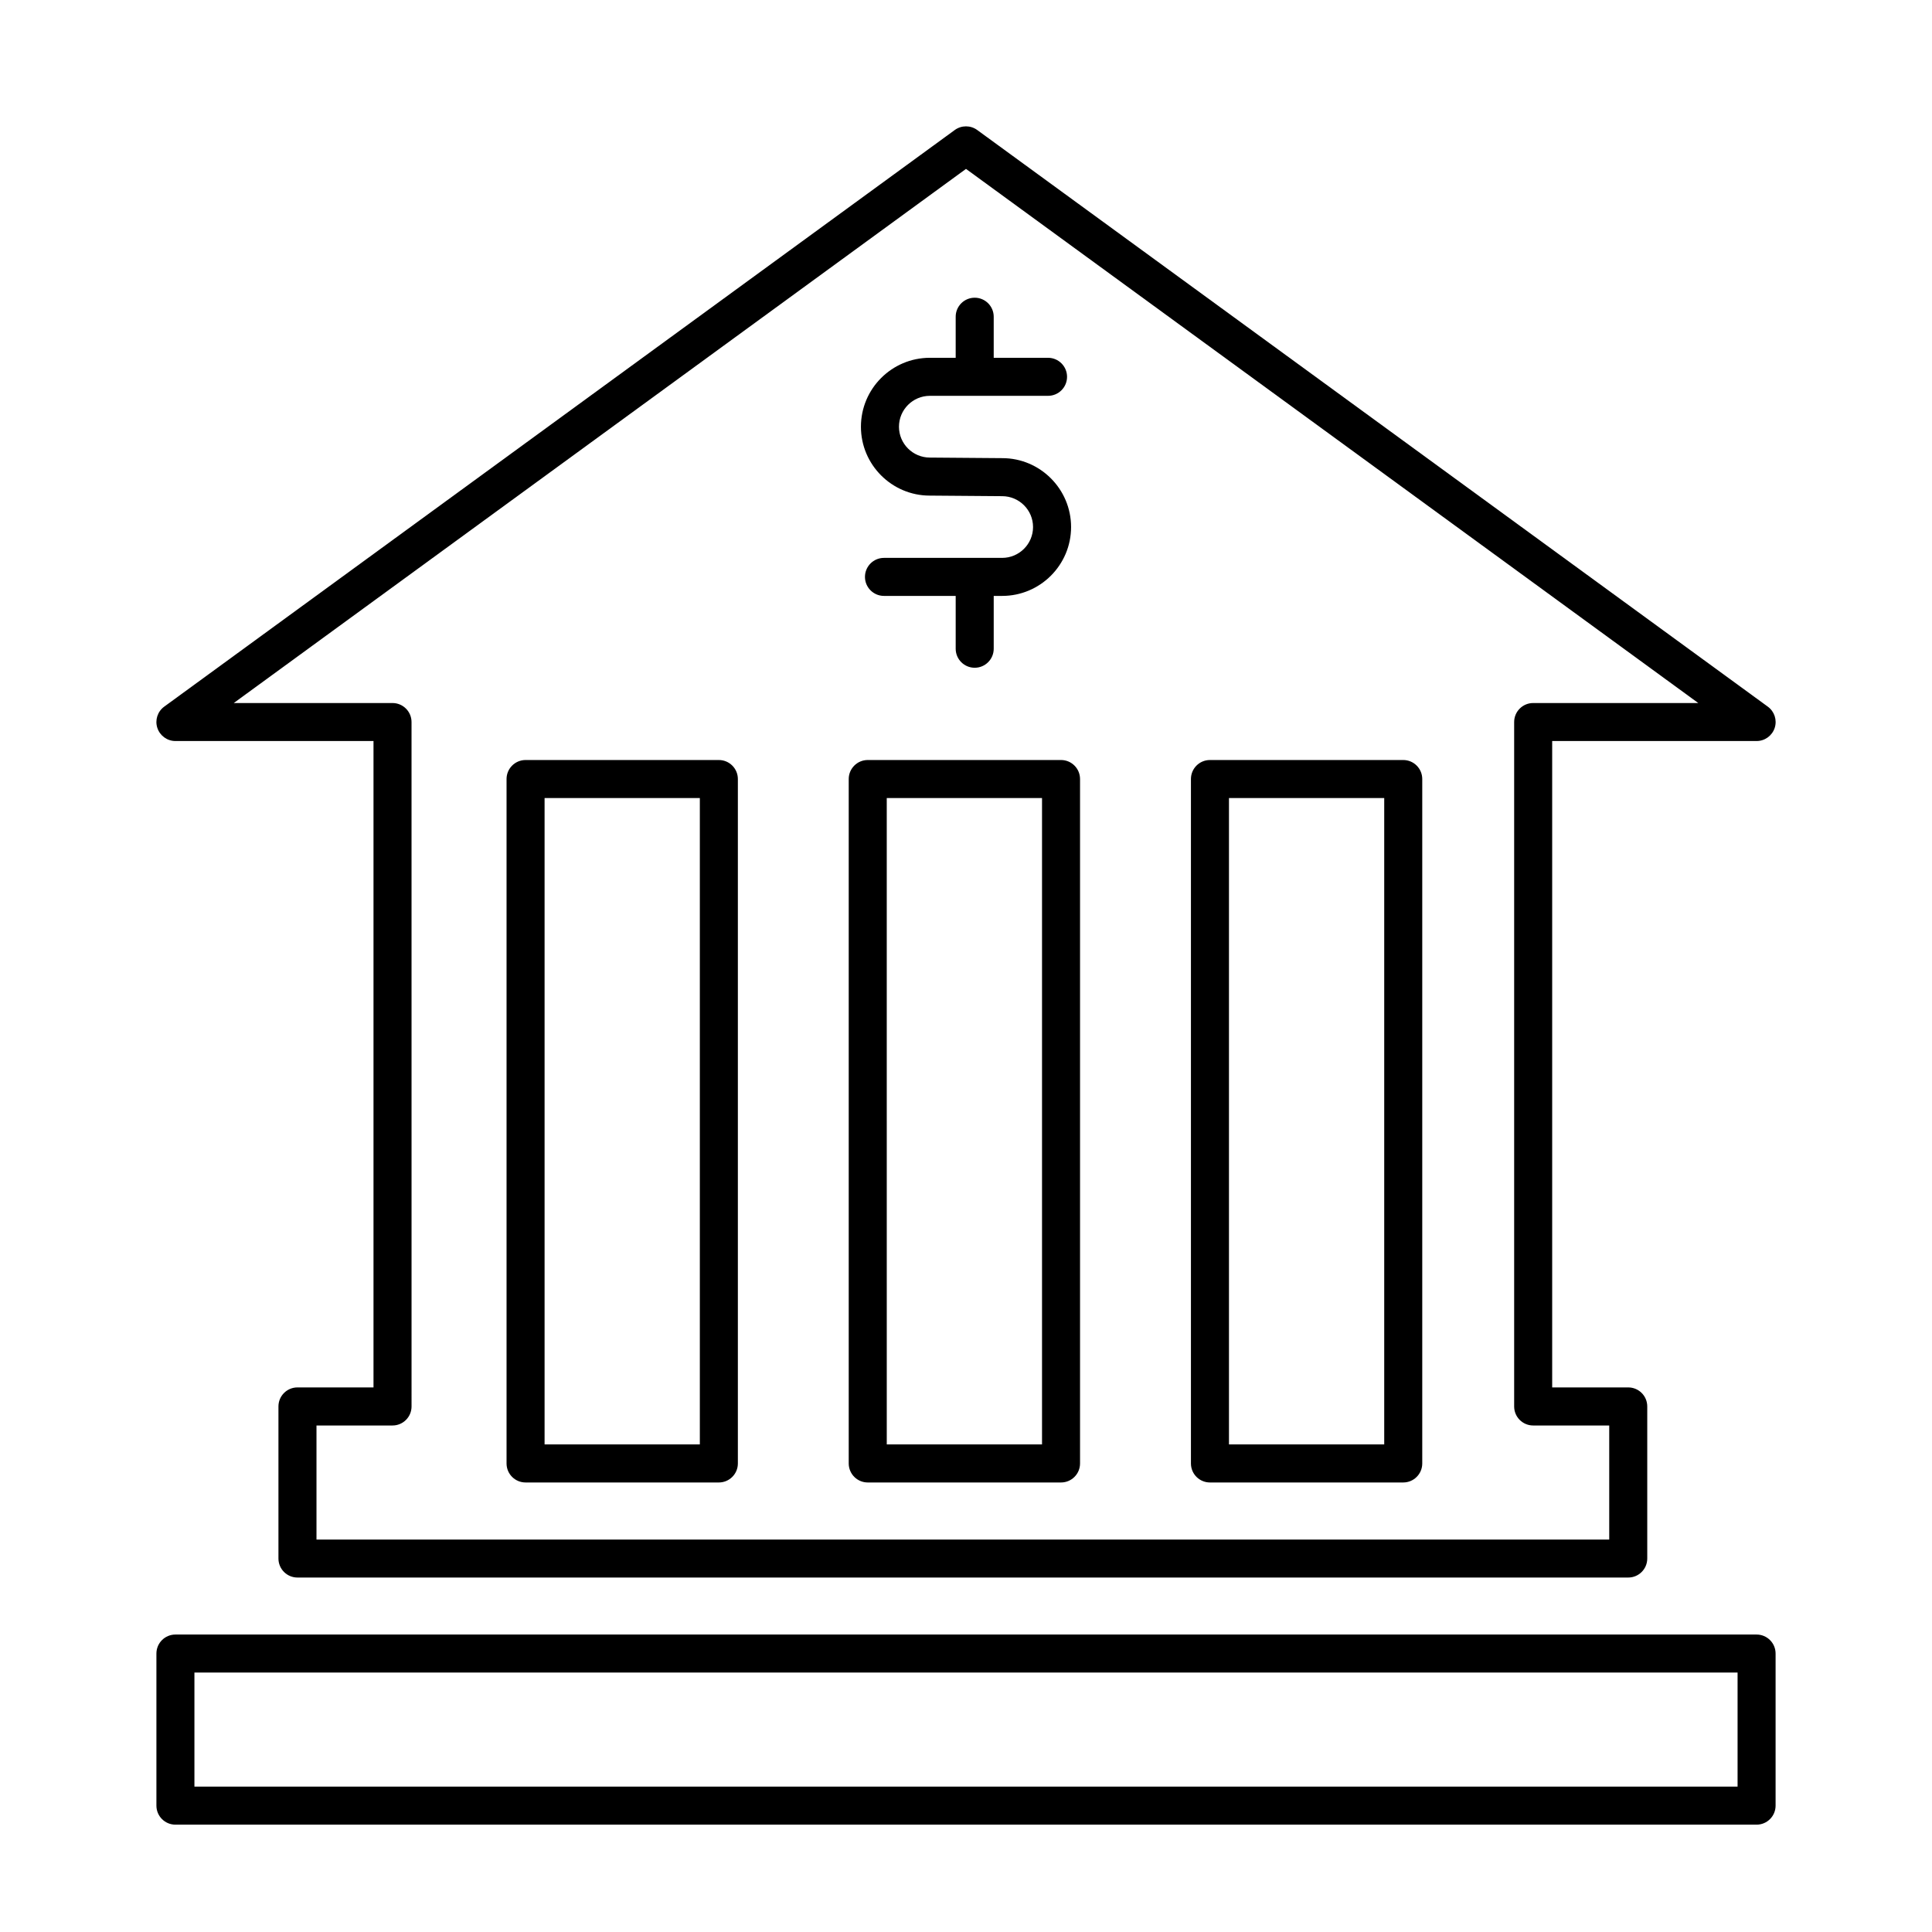 <?xml version="1.0" encoding="UTF-8"?>
<!-- Uploaded to: ICON Repo, www.iconrepo.com, Generator: ICON Repo Mixer Tools -->
<svg fill="#000000" width="800px" height="800px" version="1.1" viewBox="144 144 512 512" xmlns="http://www.w3.org/2000/svg">
 <g>
  <path d="m464.65 536.87h51.223c2.785 0 5.039-2.254 5.039-5.039v-181.38c0-2.781-2.254-5.039-5.039-5.039h-51.223c-2.785 0-5.039 2.258-5.039 5.039v181.38c0 2.789 2.254 5.039 5.039 5.039zm5.039-181.38h41.145v171.3h-41.145z"/>
  <path d="m373.96 536.87h51.223c2.785 0 5.039-2.254 5.039-5.039v-181.38c0-2.781-2.254-5.039-5.039-5.039h-51.223c-2.781 0-5.039 2.258-5.039 5.039v181.38c0.004 2.789 2.262 5.039 5.039 5.039zm5.039-181.38h41.148v171.3h-41.145z"/>
  <path d="m283.28 536.87h51.223c2.781 0 5.039-2.254 5.039-5.039v-181.38c0-2.781-2.258-5.039-5.039-5.039h-51.223c-2.781 0-5.039 2.258-5.039 5.039v181.38c0 2.789 2.258 5.039 5.039 5.039zm5.039-181.38h41.145v171.3h-41.145z"/>
  <path d="m190.49 340.38h52.492v171.3h-20.152c-2.781 0-5.039 2.254-5.039 5.039v40.305c0 2.785 2.258 5.039 5.039 5.039h352.67c2.785 0 5.039-2.254 5.039-5.039v-40.305c0-2.785-2.254-5.039-5.039-5.039h-20.156v-171.3h54.176c2.18 0 4.109-1.402 4.793-3.477 0.676-2.074-0.059-4.348-1.824-5.633l-209.52-152.82c-1.773-1.289-4.168-1.289-5.941 0l-209.51 152.82c-1.762 1.285-2.5 3.562-1.82 5.633 0.684 2.07 2.609 3.477 4.793 3.477zm209.51-151.62 194.06 141.55h-43.754c-2.785 0-5.039 2.258-5.039 5.039v181.38c0 2.785 2.254 5.039 5.039 5.039h20.156v30.23h-342.59v-30.23h20.152c2.781 0 5.039-2.254 5.039-5.039l-0.004-181.38c0-2.781-2.258-5.039-5.039-5.039h-42.074z"/>
  <path d="m609.51 577.17h-419.02c-2.781 0-5.039 2.254-5.039 5.039v40.305c0 2.785 2.258 5.039 5.039 5.039h419.02c2.785 0 5.039-2.254 5.039-5.039v-40.305c0-2.785-2.254-5.039-5.039-5.039zm-5.035 40.305h-408.95v-30.23h408.95z"/>
  <path d="m390.38 275.34 19.199 0.152c4.516 0 8.188 3.668 8.188 8.176 0 4.508-3.672 8.176-8.188 8.176h-31.316c-2.781 0-5.039 2.258-5.039 5.039s2.258 5.039 5.039 5.039h19.004v14c0 2.781 2.258 5.039 5.039 5.039s5.039-2.258 5.039-5.039v-14h2.238c10.07 0 18.262-8.188 18.262-18.254 0-10.066-8.191-18.254-18.223-18.254l-19.199-0.152c-4.516 0-8.188-3.668-8.188-8.172 0-4.516 3.672-8.191 8.188-8.191h31.316c2.785 0 5.039-2.258 5.039-5.039s-2.254-5.039-5.039-5.039h-14.395v-10.883c0-2.781-2.254-5.039-5.039-5.039-2.785 0-5.039 2.258-5.039 5.039v10.883h-6.848c-10.07 0-18.262 8.191-18.262 18.27 0 10.062 8.191 18.25 18.223 18.25z"/>
 </g>
</svg>